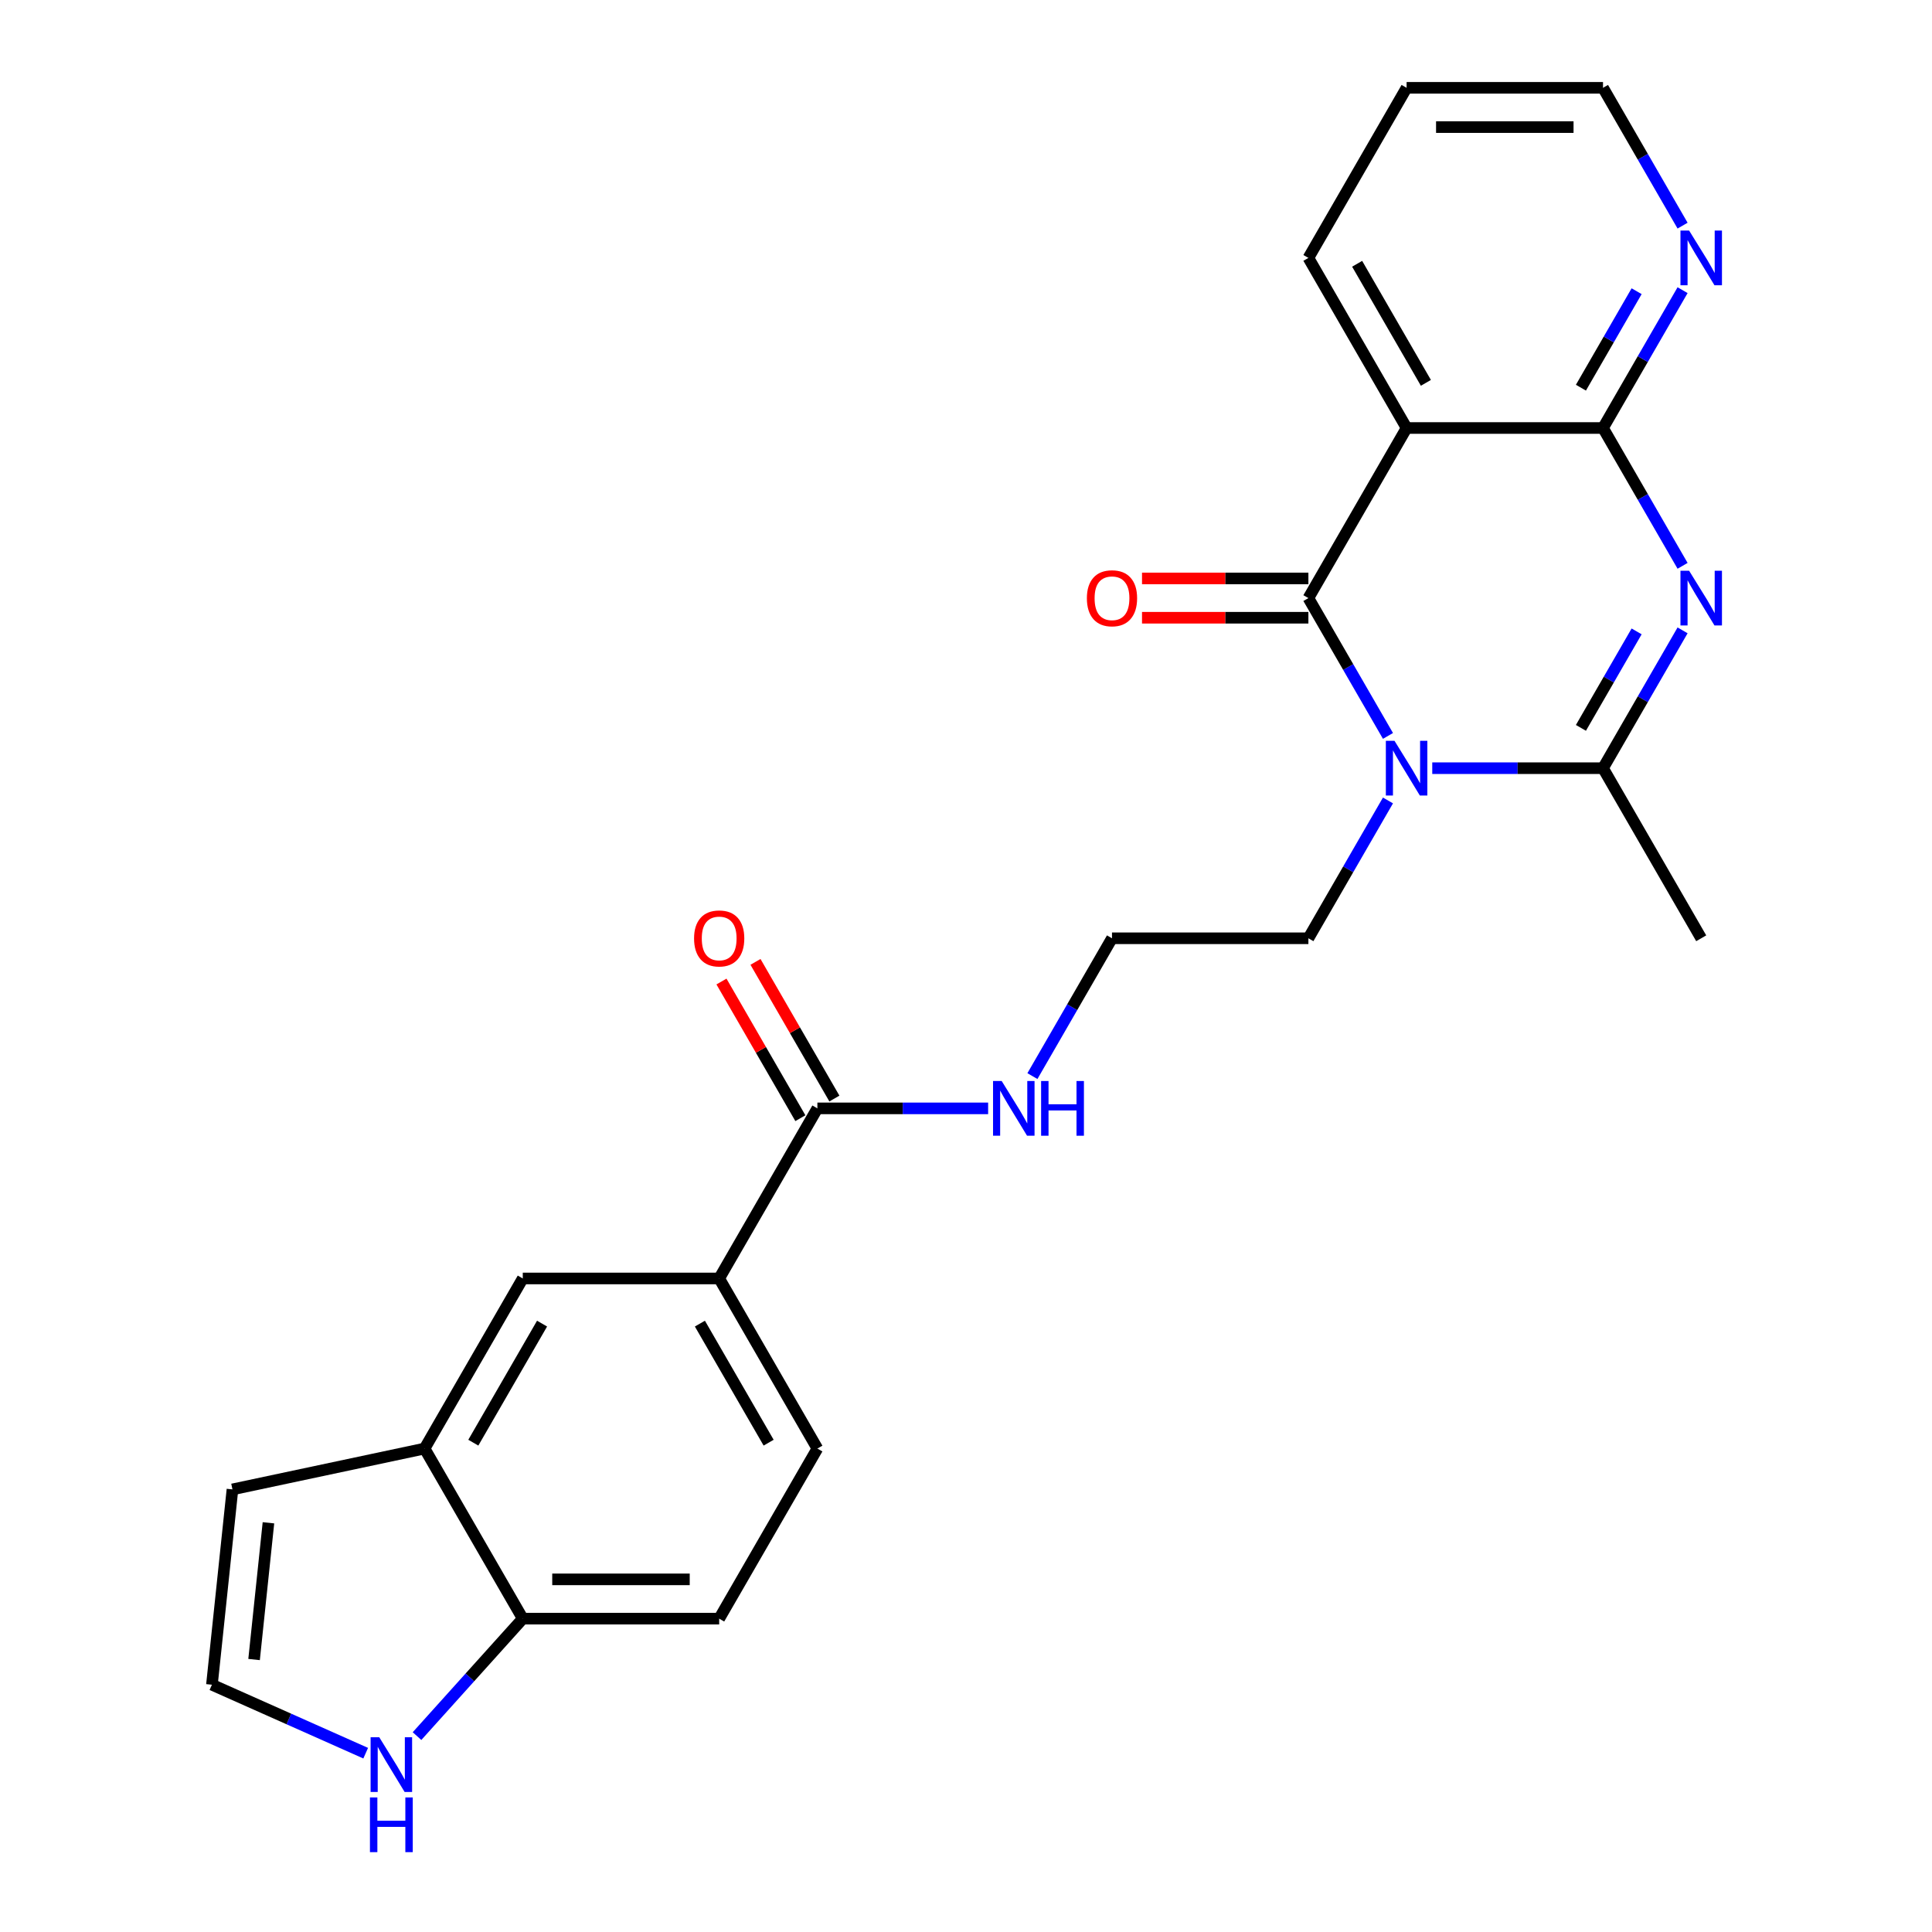 <?xml version='1.0' encoding='iso-8859-1'?>
<svg version='1.1' baseProfile='full'
              xmlns='http://www.w3.org/2000/svg'
                      xmlns:rdkit='http://www.rdkit.org/xml'
                      xmlns:xlink='http://www.w3.org/1999/xlink'
                  xml:space='preserve'
width='1000px' height='1000px' viewBox='0 0 1000 1000'>
<!-- END OF HEADER -->
<rect style='opacity:1.0;fill:#FFFFFF;stroke:none' width='1000' height='1000' x='0' y='0'> </rect>
<path class='bond-1' d='M 718.411,380.911 L 697.818,345.242' style='fill:none;fill-rule:evenodd;stroke:#0000FF;stroke-width:6px;stroke-linecap:butt;stroke-linejoin:miter;stroke-opacity:1' />
<path class='bond-1' d='M 697.818,345.242 L 677.224,309.573' style='fill:none;fill-rule:evenodd;stroke:#000000;stroke-width:6px;stroke-linecap:butt;stroke-linejoin:miter;stroke-opacity:1' />
<path class='bond-2' d='M 741.335,397.612 L 785.524,397.612' style='fill:none;fill-rule:evenodd;stroke:#0000FF;stroke-width:6px;stroke-linecap:butt;stroke-linejoin:miter;stroke-opacity:1' />
<path class='bond-2' d='M 785.524,397.612 L 829.713,397.612' style='fill:none;fill-rule:evenodd;stroke:#000000;stroke-width:6px;stroke-linecap:butt;stroke-linejoin:miter;stroke-opacity:1' />
<path class='bond-19' d='M 718.411,414.314 L 697.818,449.982' style='fill:none;fill-rule:evenodd;stroke:#0000FF;stroke-width:6px;stroke-linecap:butt;stroke-linejoin:miter;stroke-opacity:1' />
<path class='bond-19' d='M 697.818,449.982 L 677.224,485.651' style='fill:none;fill-rule:evenodd;stroke:#000000;stroke-width:6px;stroke-linecap:butt;stroke-linejoin:miter;stroke-opacity:1' />
<path class='bond-0' d='M 870.9,326.274 L 850.307,361.943' style='fill:none;fill-rule:evenodd;stroke:#0000FF;stroke-width:6px;stroke-linecap:butt;stroke-linejoin:miter;stroke-opacity:1' />
<path class='bond-0' d='M 850.307,361.943 L 829.713,397.612' style='fill:none;fill-rule:evenodd;stroke:#000000;stroke-width:6px;stroke-linecap:butt;stroke-linejoin:miter;stroke-opacity:1' />
<path class='bond-0' d='M 847.114,326.809 L 832.699,351.777' style='fill:none;fill-rule:evenodd;stroke:#0000FF;stroke-width:6px;stroke-linecap:butt;stroke-linejoin:miter;stroke-opacity:1' />
<path class='bond-0' d='M 832.699,351.777 L 818.283,376.745' style='fill:none;fill-rule:evenodd;stroke:#000000;stroke-width:6px;stroke-linecap:butt;stroke-linejoin:miter;stroke-opacity:1' />
<path class='bond-4' d='M 870.9,292.871 L 850.307,257.202' style='fill:none;fill-rule:evenodd;stroke:#0000FF;stroke-width:6px;stroke-linecap:butt;stroke-linejoin:miter;stroke-opacity:1' />
<path class='bond-4' d='M 850.307,257.202 L 829.713,221.533' style='fill:none;fill-rule:evenodd;stroke:#000000;stroke-width:6px;stroke-linecap:butt;stroke-linejoin:miter;stroke-opacity:1' />
<path class='bond-3' d='M 677.224,309.573 L 728.054,221.533' style='fill:none;fill-rule:evenodd;stroke:#000000;stroke-width:6px;stroke-linecap:butt;stroke-linejoin:miter;stroke-opacity:1' />
<path class='bond-12' d='M 677.224,299.407 L 634.166,299.407' style='fill:none;fill-rule:evenodd;stroke:#000000;stroke-width:6px;stroke-linecap:butt;stroke-linejoin:miter;stroke-opacity:1' />
<path class='bond-12' d='M 634.166,299.407 L 591.107,299.407' style='fill:none;fill-rule:evenodd;stroke:#FF0000;stroke-width:6px;stroke-linecap:butt;stroke-linejoin:miter;stroke-opacity:1' />
<path class='bond-12' d='M 677.224,319.739 L 634.166,319.739' style='fill:none;fill-rule:evenodd;stroke:#000000;stroke-width:6px;stroke-linecap:butt;stroke-linejoin:miter;stroke-opacity:1' />
<path class='bond-12' d='M 634.166,319.739 L 591.107,319.739' style='fill:none;fill-rule:evenodd;stroke:#FF0000;stroke-width:6px;stroke-linecap:butt;stroke-linejoin:miter;stroke-opacity:1' />
<path class='bond-21' d='M 829.713,397.612 L 880.543,485.651' style='fill:none;fill-rule:evenodd;stroke:#000000;stroke-width:6px;stroke-linecap:butt;stroke-linejoin:miter;stroke-opacity:1' />
<path class='bond-20' d='M 728.054,221.533 L 677.224,133.494' style='fill:none;fill-rule:evenodd;stroke:#000000;stroke-width:6px;stroke-linecap:butt;stroke-linejoin:miter;stroke-opacity:1' />
<path class='bond-20' d='M 738.037,198.161 L 702.457,136.534' style='fill:none;fill-rule:evenodd;stroke:#000000;stroke-width:6px;stroke-linecap:butt;stroke-linejoin:miter;stroke-opacity:1' />
<path class='bond-25' d='M 728.054,221.533 L 829.713,221.533' style='fill:none;fill-rule:evenodd;stroke:#000000;stroke-width:6px;stroke-linecap:butt;stroke-linejoin:miter;stroke-opacity:1' />
<path class='bond-10' d='M 829.713,221.533 L 850.307,185.864' style='fill:none;fill-rule:evenodd;stroke:#000000;stroke-width:6px;stroke-linecap:butt;stroke-linejoin:miter;stroke-opacity:1' />
<path class='bond-10' d='M 850.307,185.864 L 870.9,150.195' style='fill:none;fill-rule:evenodd;stroke:#0000FF;stroke-width:6px;stroke-linecap:butt;stroke-linejoin:miter;stroke-opacity:1' />
<path class='bond-10' d='M 818.283,200.667 L 832.699,175.698' style='fill:none;fill-rule:evenodd;stroke:#000000;stroke-width:6px;stroke-linecap:butt;stroke-linejoin:miter;stroke-opacity:1' />
<path class='bond-10' d='M 832.699,175.698 L 847.114,150.73' style='fill:none;fill-rule:evenodd;stroke:#0000FF;stroke-width:6px;stroke-linecap:butt;stroke-linejoin:miter;stroke-opacity:1' />
<path class='bond-5' d='M 423.077,573.691 L 467.265,573.691' style='fill:none;fill-rule:evenodd;stroke:#000000;stroke-width:6px;stroke-linecap:butt;stroke-linejoin:miter;stroke-opacity:1' />
<path class='bond-5' d='M 467.265,573.691 L 511.454,573.691' style='fill:none;fill-rule:evenodd;stroke:#0000FF;stroke-width:6px;stroke-linecap:butt;stroke-linejoin:miter;stroke-opacity:1' />
<path class='bond-6' d='M 423.077,573.691 L 372.247,661.73' style='fill:none;fill-rule:evenodd;stroke:#000000;stroke-width:6px;stroke-linecap:butt;stroke-linejoin:miter;stroke-opacity:1' />
<path class='bond-15' d='M 431.881,568.608 L 411.46,533.239' style='fill:none;fill-rule:evenodd;stroke:#000000;stroke-width:6px;stroke-linecap:butt;stroke-linejoin:miter;stroke-opacity:1' />
<path class='bond-15' d='M 411.46,533.239 L 391.04,497.87' style='fill:none;fill-rule:evenodd;stroke:#FF0000;stroke-width:6px;stroke-linecap:butt;stroke-linejoin:miter;stroke-opacity:1' />
<path class='bond-15' d='M 414.273,578.774 L 393.852,543.405' style='fill:none;fill-rule:evenodd;stroke:#000000;stroke-width:6px;stroke-linecap:butt;stroke-linejoin:miter;stroke-opacity:1' />
<path class='bond-15' d='M 393.852,543.405 L 373.432,508.036' style='fill:none;fill-rule:evenodd;stroke:#FF0000;stroke-width:6px;stroke-linecap:butt;stroke-linejoin:miter;stroke-opacity:1' />
<path class='bond-9' d='M 372.247,661.73 L 270.588,661.73' style='fill:none;fill-rule:evenodd;stroke:#000000;stroke-width:6px;stroke-linecap:butt;stroke-linejoin:miter;stroke-opacity:1' />
<path class='bond-16' d='M 372.247,661.73 L 423.077,749.77' style='fill:none;fill-rule:evenodd;stroke:#000000;stroke-width:6px;stroke-linecap:butt;stroke-linejoin:miter;stroke-opacity:1' />
<path class='bond-16' d='M 362.264,685.102 L 397.844,746.73' style='fill:none;fill-rule:evenodd;stroke:#000000;stroke-width:6px;stroke-linecap:butt;stroke-linejoin:miter;stroke-opacity:1' />
<path class='bond-7' d='M 219.758,749.77 L 270.588,661.73' style='fill:none;fill-rule:evenodd;stroke:#000000;stroke-width:6px;stroke-linecap:butt;stroke-linejoin:miter;stroke-opacity:1' />
<path class='bond-7' d='M 244.991,746.73 L 280.571,685.102' style='fill:none;fill-rule:evenodd;stroke:#000000;stroke-width:6px;stroke-linecap:butt;stroke-linejoin:miter;stroke-opacity:1' />
<path class='bond-14' d='M 219.758,749.77 L 120.321,770.906' style='fill:none;fill-rule:evenodd;stroke:#000000;stroke-width:6px;stroke-linecap:butt;stroke-linejoin:miter;stroke-opacity:1' />
<path class='bond-27' d='M 219.758,749.77 L 270.588,837.809' style='fill:none;fill-rule:evenodd;stroke:#000000;stroke-width:6px;stroke-linecap:butt;stroke-linejoin:miter;stroke-opacity:1' />
<path class='bond-8' d='M 215.846,898.606 L 243.217,868.207' style='fill:none;fill-rule:evenodd;stroke:#0000FF;stroke-width:6px;stroke-linecap:butt;stroke-linejoin:miter;stroke-opacity:1' />
<path class='bond-8' d='M 243.217,868.207 L 270.588,837.809' style='fill:none;fill-rule:evenodd;stroke:#000000;stroke-width:6px;stroke-linecap:butt;stroke-linejoin:miter;stroke-opacity:1' />
<path class='bond-28' d='M 189.283,907.443 L 149.489,889.725' style='fill:none;fill-rule:evenodd;stroke:#0000FF;stroke-width:6px;stroke-linecap:butt;stroke-linejoin:miter;stroke-opacity:1' />
<path class='bond-28' d='M 149.489,889.725 L 109.695,872.008' style='fill:none;fill-rule:evenodd;stroke:#000000;stroke-width:6px;stroke-linecap:butt;stroke-linejoin:miter;stroke-opacity:1' />
<path class='bond-23' d='M 870.9,116.792 L 850.307,81.124' style='fill:none;fill-rule:evenodd;stroke:#0000FF;stroke-width:6px;stroke-linecap:butt;stroke-linejoin:miter;stroke-opacity:1' />
<path class='bond-23' d='M 850.307,81.124 L 829.713,45.455' style='fill:none;fill-rule:evenodd;stroke:#000000;stroke-width:6px;stroke-linecap:butt;stroke-linejoin:miter;stroke-opacity:1' />
<path class='bond-11' d='M 270.588,837.809 L 372.247,837.809' style='fill:none;fill-rule:evenodd;stroke:#000000;stroke-width:6px;stroke-linecap:butt;stroke-linejoin:miter;stroke-opacity:1' />
<path class='bond-11' d='M 285.837,817.477 L 356.998,817.477' style='fill:none;fill-rule:evenodd;stroke:#000000;stroke-width:6px;stroke-linecap:butt;stroke-linejoin:miter;stroke-opacity:1' />
<path class='bond-13' d='M 109.695,872.008 L 120.321,770.906' style='fill:none;fill-rule:evenodd;stroke:#000000;stroke-width:6px;stroke-linecap:butt;stroke-linejoin:miter;stroke-opacity:1' />
<path class='bond-13' d='M 131.509,858.968 L 138.947,788.196' style='fill:none;fill-rule:evenodd;stroke:#000000;stroke-width:6px;stroke-linecap:butt;stroke-linejoin:miter;stroke-opacity:1' />
<path class='bond-17' d='M 423.077,749.77 L 372.247,837.809' style='fill:none;fill-rule:evenodd;stroke:#000000;stroke-width:6px;stroke-linecap:butt;stroke-linejoin:miter;stroke-opacity:1' />
<path class='bond-18' d='M 534.378,556.989 L 554.972,521.32' style='fill:none;fill-rule:evenodd;stroke:#0000FF;stroke-width:6px;stroke-linecap:butt;stroke-linejoin:miter;stroke-opacity:1' />
<path class='bond-18' d='M 554.972,521.32 L 575.565,485.651' style='fill:none;fill-rule:evenodd;stroke:#000000;stroke-width:6px;stroke-linecap:butt;stroke-linejoin:miter;stroke-opacity:1' />
<path class='bond-22' d='M 677.224,485.651 L 575.565,485.651' style='fill:none;fill-rule:evenodd;stroke:#000000;stroke-width:6px;stroke-linecap:butt;stroke-linejoin:miter;stroke-opacity:1' />
<path class='bond-24' d='M 677.224,133.494 L 728.054,45.455' style='fill:none;fill-rule:evenodd;stroke:#000000;stroke-width:6px;stroke-linecap:butt;stroke-linejoin:miter;stroke-opacity:1' />
<path class='bond-26' d='M 829.713,45.455 L 728.054,45.455' style='fill:none;fill-rule:evenodd;stroke:#000000;stroke-width:6px;stroke-linecap:butt;stroke-linejoin:miter;stroke-opacity:1' />
<path class='bond-26' d='M 814.464,65.786 L 743.303,65.786' style='fill:none;fill-rule:evenodd;stroke:#000000;stroke-width:6px;stroke-linecap:butt;stroke-linejoin:miter;stroke-opacity:1' />
<path  class='atom-0' d='M 721.794 383.452
L 731.074 398.452
Q 731.994 399.932, 733.474 402.612
Q 734.954 405.292, 735.034 405.452
L 735.034 383.452
L 738.794 383.452
L 738.794 411.772
L 734.914 411.772
L 724.954 395.372
Q 723.794 393.452, 722.554 391.252
Q 721.354 389.052, 720.994 388.372
L 720.994 411.772
L 717.314 411.772
L 717.314 383.452
L 721.794 383.452
' fill='#0000FF'/>
<path  class='atom-1' d='M 874.283 295.413
L 883.563 310.413
Q 884.483 311.893, 885.963 314.573
Q 887.443 317.253, 887.523 317.413
L 887.523 295.413
L 891.283 295.413
L 891.283 323.733
L 887.403 323.733
L 877.443 307.333
Q 876.283 305.413, 875.043 303.213
Q 873.843 301.013, 873.483 300.333
L 873.483 323.733
L 869.803 323.733
L 869.803 295.413
L 874.283 295.413
' fill='#0000FF'/>
<path  class='atom-9' d='M 196.305 899.196
L 205.585 914.196
Q 206.505 915.676, 207.985 918.356
Q 209.465 921.036, 209.545 921.196
L 209.545 899.196
L 213.305 899.196
L 213.305 927.516
L 209.425 927.516
L 199.465 911.116
Q 198.305 909.196, 197.065 906.996
Q 195.865 904.796, 195.505 904.116
L 195.505 927.516
L 191.825 927.516
L 191.825 899.196
L 196.305 899.196
' fill='#0000FF'/>
<path  class='atom-9' d='M 191.485 930.348
L 195.325 930.348
L 195.325 942.388
L 209.805 942.388
L 209.805 930.348
L 213.645 930.348
L 213.645 958.668
L 209.805 958.668
L 209.805 945.588
L 195.325 945.588
L 195.325 958.668
L 191.485 958.668
L 191.485 930.348
' fill='#0000FF'/>
<path  class='atom-11' d='M 874.283 119.334
L 883.563 134.334
Q 884.483 135.814, 885.963 138.494
Q 887.443 141.174, 887.523 141.334
L 887.523 119.334
L 891.283 119.334
L 891.283 147.654
L 887.403 147.654
L 877.443 131.254
Q 876.283 129.334, 875.043 127.134
Q 873.843 124.934, 873.483 124.254
L 873.483 147.654
L 869.803 147.654
L 869.803 119.334
L 874.283 119.334
' fill='#0000FF'/>
<path  class='atom-13' d='M 562.565 309.653
Q 562.565 302.853, 565.925 299.053
Q 569.285 295.253, 575.565 295.253
Q 581.845 295.253, 585.205 299.053
Q 588.565 302.853, 588.565 309.653
Q 588.565 316.533, 585.165 320.453
Q 581.765 324.333, 575.565 324.333
Q 569.325 324.333, 565.925 320.453
Q 562.565 316.573, 562.565 309.653
M 575.565 321.133
Q 579.885 321.133, 582.205 318.253
Q 584.565 315.333, 584.565 309.653
Q 584.565 304.093, 582.205 301.293
Q 579.885 298.453, 575.565 298.453
Q 571.245 298.453, 568.885 301.253
Q 566.565 304.053, 566.565 309.653
Q 566.565 315.373, 568.885 318.253
Q 571.245 321.133, 575.565 321.133
' fill='#FF0000'/>
<path  class='atom-16' d='M 359.247 485.731
Q 359.247 478.931, 362.607 475.131
Q 365.967 471.331, 372.247 471.331
Q 378.527 471.331, 381.887 475.131
Q 385.247 478.931, 385.247 485.731
Q 385.247 492.611, 381.847 496.531
Q 378.447 500.411, 372.247 500.411
Q 366.007 500.411, 362.607 496.531
Q 359.247 492.651, 359.247 485.731
M 372.247 497.211
Q 376.567 497.211, 378.887 494.331
Q 381.247 491.411, 381.247 485.731
Q 381.247 480.171, 378.887 477.371
Q 376.567 474.531, 372.247 474.531
Q 367.927 474.531, 365.567 477.331
Q 363.247 480.131, 363.247 485.731
Q 363.247 491.451, 365.567 494.331
Q 367.927 497.211, 372.247 497.211
' fill='#FF0000'/>
<path  class='atom-19' d='M 518.476 559.531
L 527.756 574.531
Q 528.676 576.011, 530.156 578.691
Q 531.636 581.371, 531.716 581.531
L 531.716 559.531
L 535.476 559.531
L 535.476 587.851
L 531.596 587.851
L 521.636 571.451
Q 520.476 569.531, 519.236 567.331
Q 518.036 565.131, 517.676 564.451
L 517.676 587.851
L 513.996 587.851
L 513.996 559.531
L 518.476 559.531
' fill='#0000FF'/>
<path  class='atom-19' d='M 538.876 559.531
L 542.716 559.531
L 542.716 571.571
L 557.196 571.571
L 557.196 559.531
L 561.036 559.531
L 561.036 587.851
L 557.196 587.851
L 557.196 574.771
L 542.716 574.771
L 542.716 587.851
L 538.876 587.851
L 538.876 559.531
' fill='#0000FF'/>
</svg>
